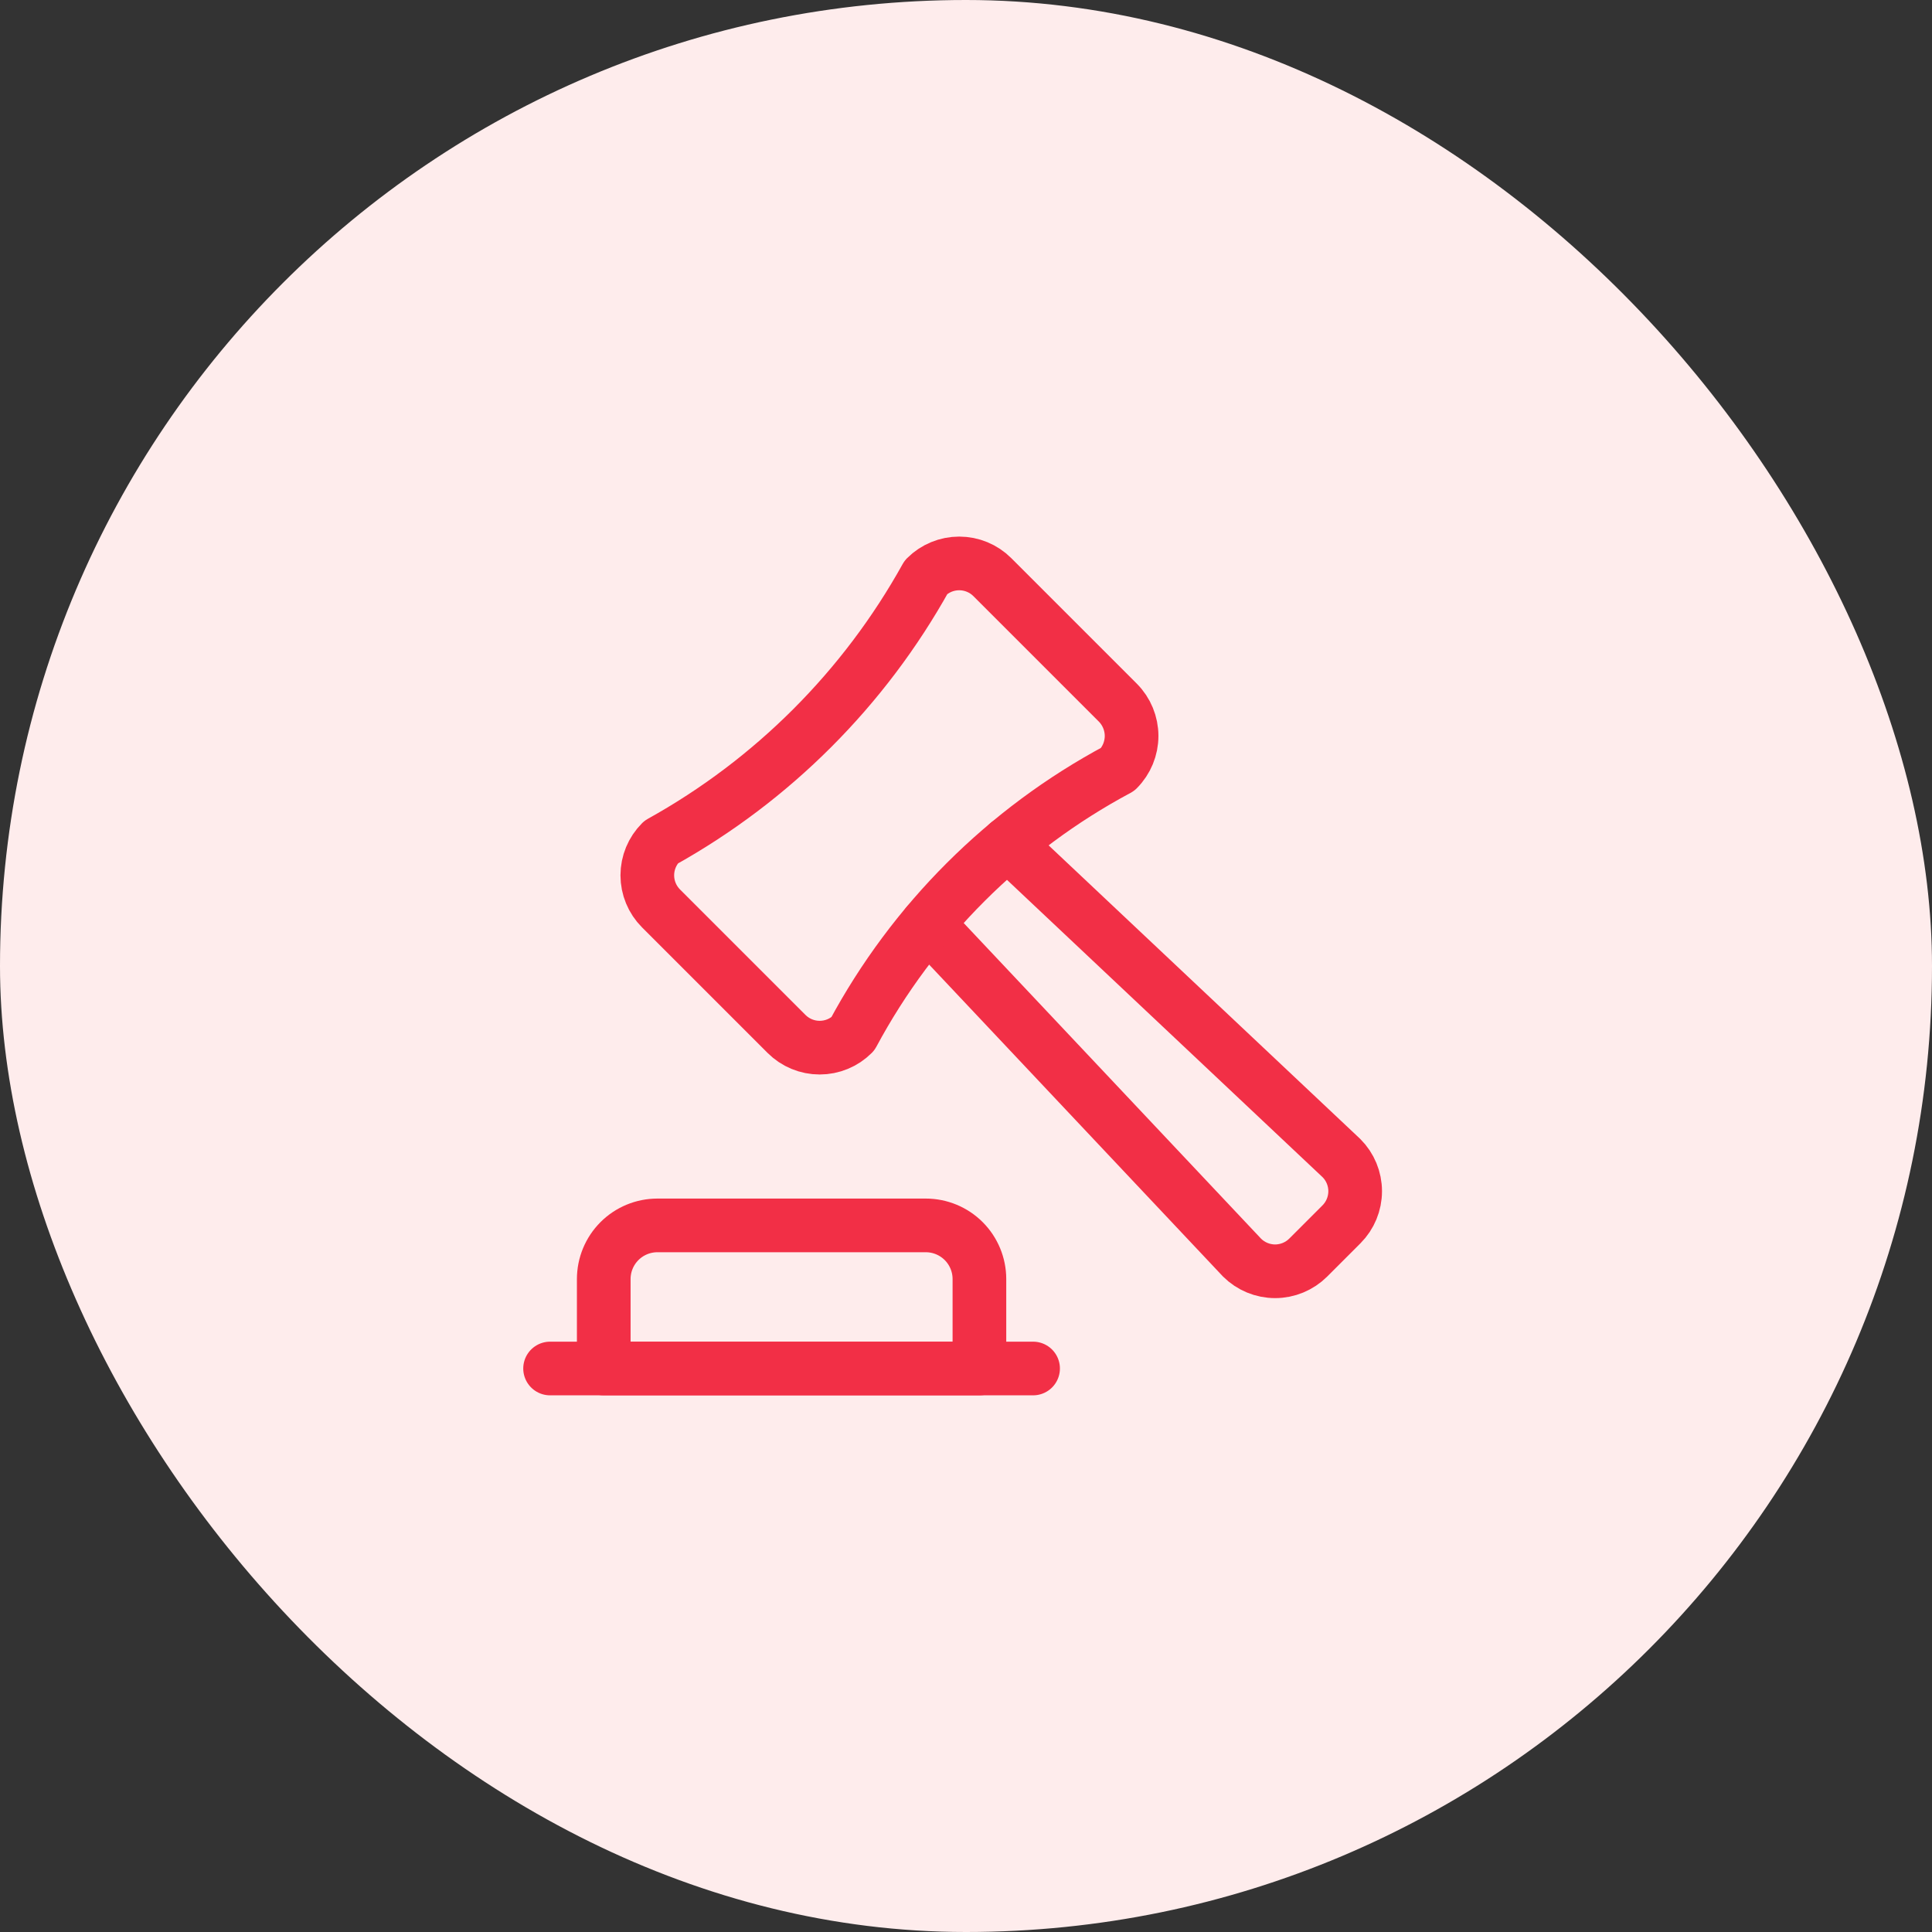 <svg width="72" height="72" viewBox="0 0 72 72" fill="none" xmlns="http://www.w3.org/2000/svg">
<rect x="0" y="0" width="72" height="72" fill="#333333" stroke="none"/>
<rect width="72" height="72" rx="36" fill="#FEECEC"/>
<g clip-path="url(#clip0_138_949)">
<path d="M37.553 31.44L49.993 43.16C50.32 43.487 50.503 43.931 50.503 44.393C50.503 44.856 50.32 45.299 49.993 45.627L48.753 46.867C48.426 47.193 47.982 47.377 47.52 47.377C47.058 47.377 46.614 47.193 46.287 46.867L34.567 34.427" stroke="#F22F46" stroke-width="2" stroke-linecap="round" stroke-linejoin="round"/>
<path d="M24.633 31.387C28.785 29.081 32.208 25.658 34.513 21.507C34.841 21.18 35.284 20.997 35.747 20.997C36.209 20.997 36.653 21.18 36.98 21.507L41.66 26.187C41.987 26.516 42.171 26.962 42.171 27.427C42.171 27.891 41.987 28.337 41.66 28.667C37.466 30.91 34.029 34.342 31.78 38.533C31.453 38.86 31.009 39.043 30.547 39.043C30.084 39.043 29.641 38.86 29.313 38.533L24.633 33.853C24.307 33.526 24.123 33.082 24.123 32.62C24.123 32.158 24.307 31.714 24.633 31.387V31.387Z" stroke="#F22F46" stroke-width="2" stroke-linecap="round" stroke-linejoin="round"/>
<path d="M36.5 47.667C36.5 47.136 36.289 46.627 35.914 46.252C35.539 45.877 35.03 45.667 34.5 45.667H24.5C23.97 45.667 23.461 45.877 23.086 46.252C22.711 46.627 22.5 47.136 22.5 47.667V51H36.5V47.667Z" stroke="#F22F46" stroke-width="2" stroke-linecap="round" stroke-linejoin="round"/>
<path d="M20.5 51H38.5" stroke="#F22F46" stroke-width="2" stroke-linecap="round" stroke-linejoin="round"/>
</g>
<defs>
<clipPath id="clip0_138_949">
<rect width="32" height="32" fill="white" transform="translate(19.5 20)"/>
</clipPath>
</defs>
</svg>
